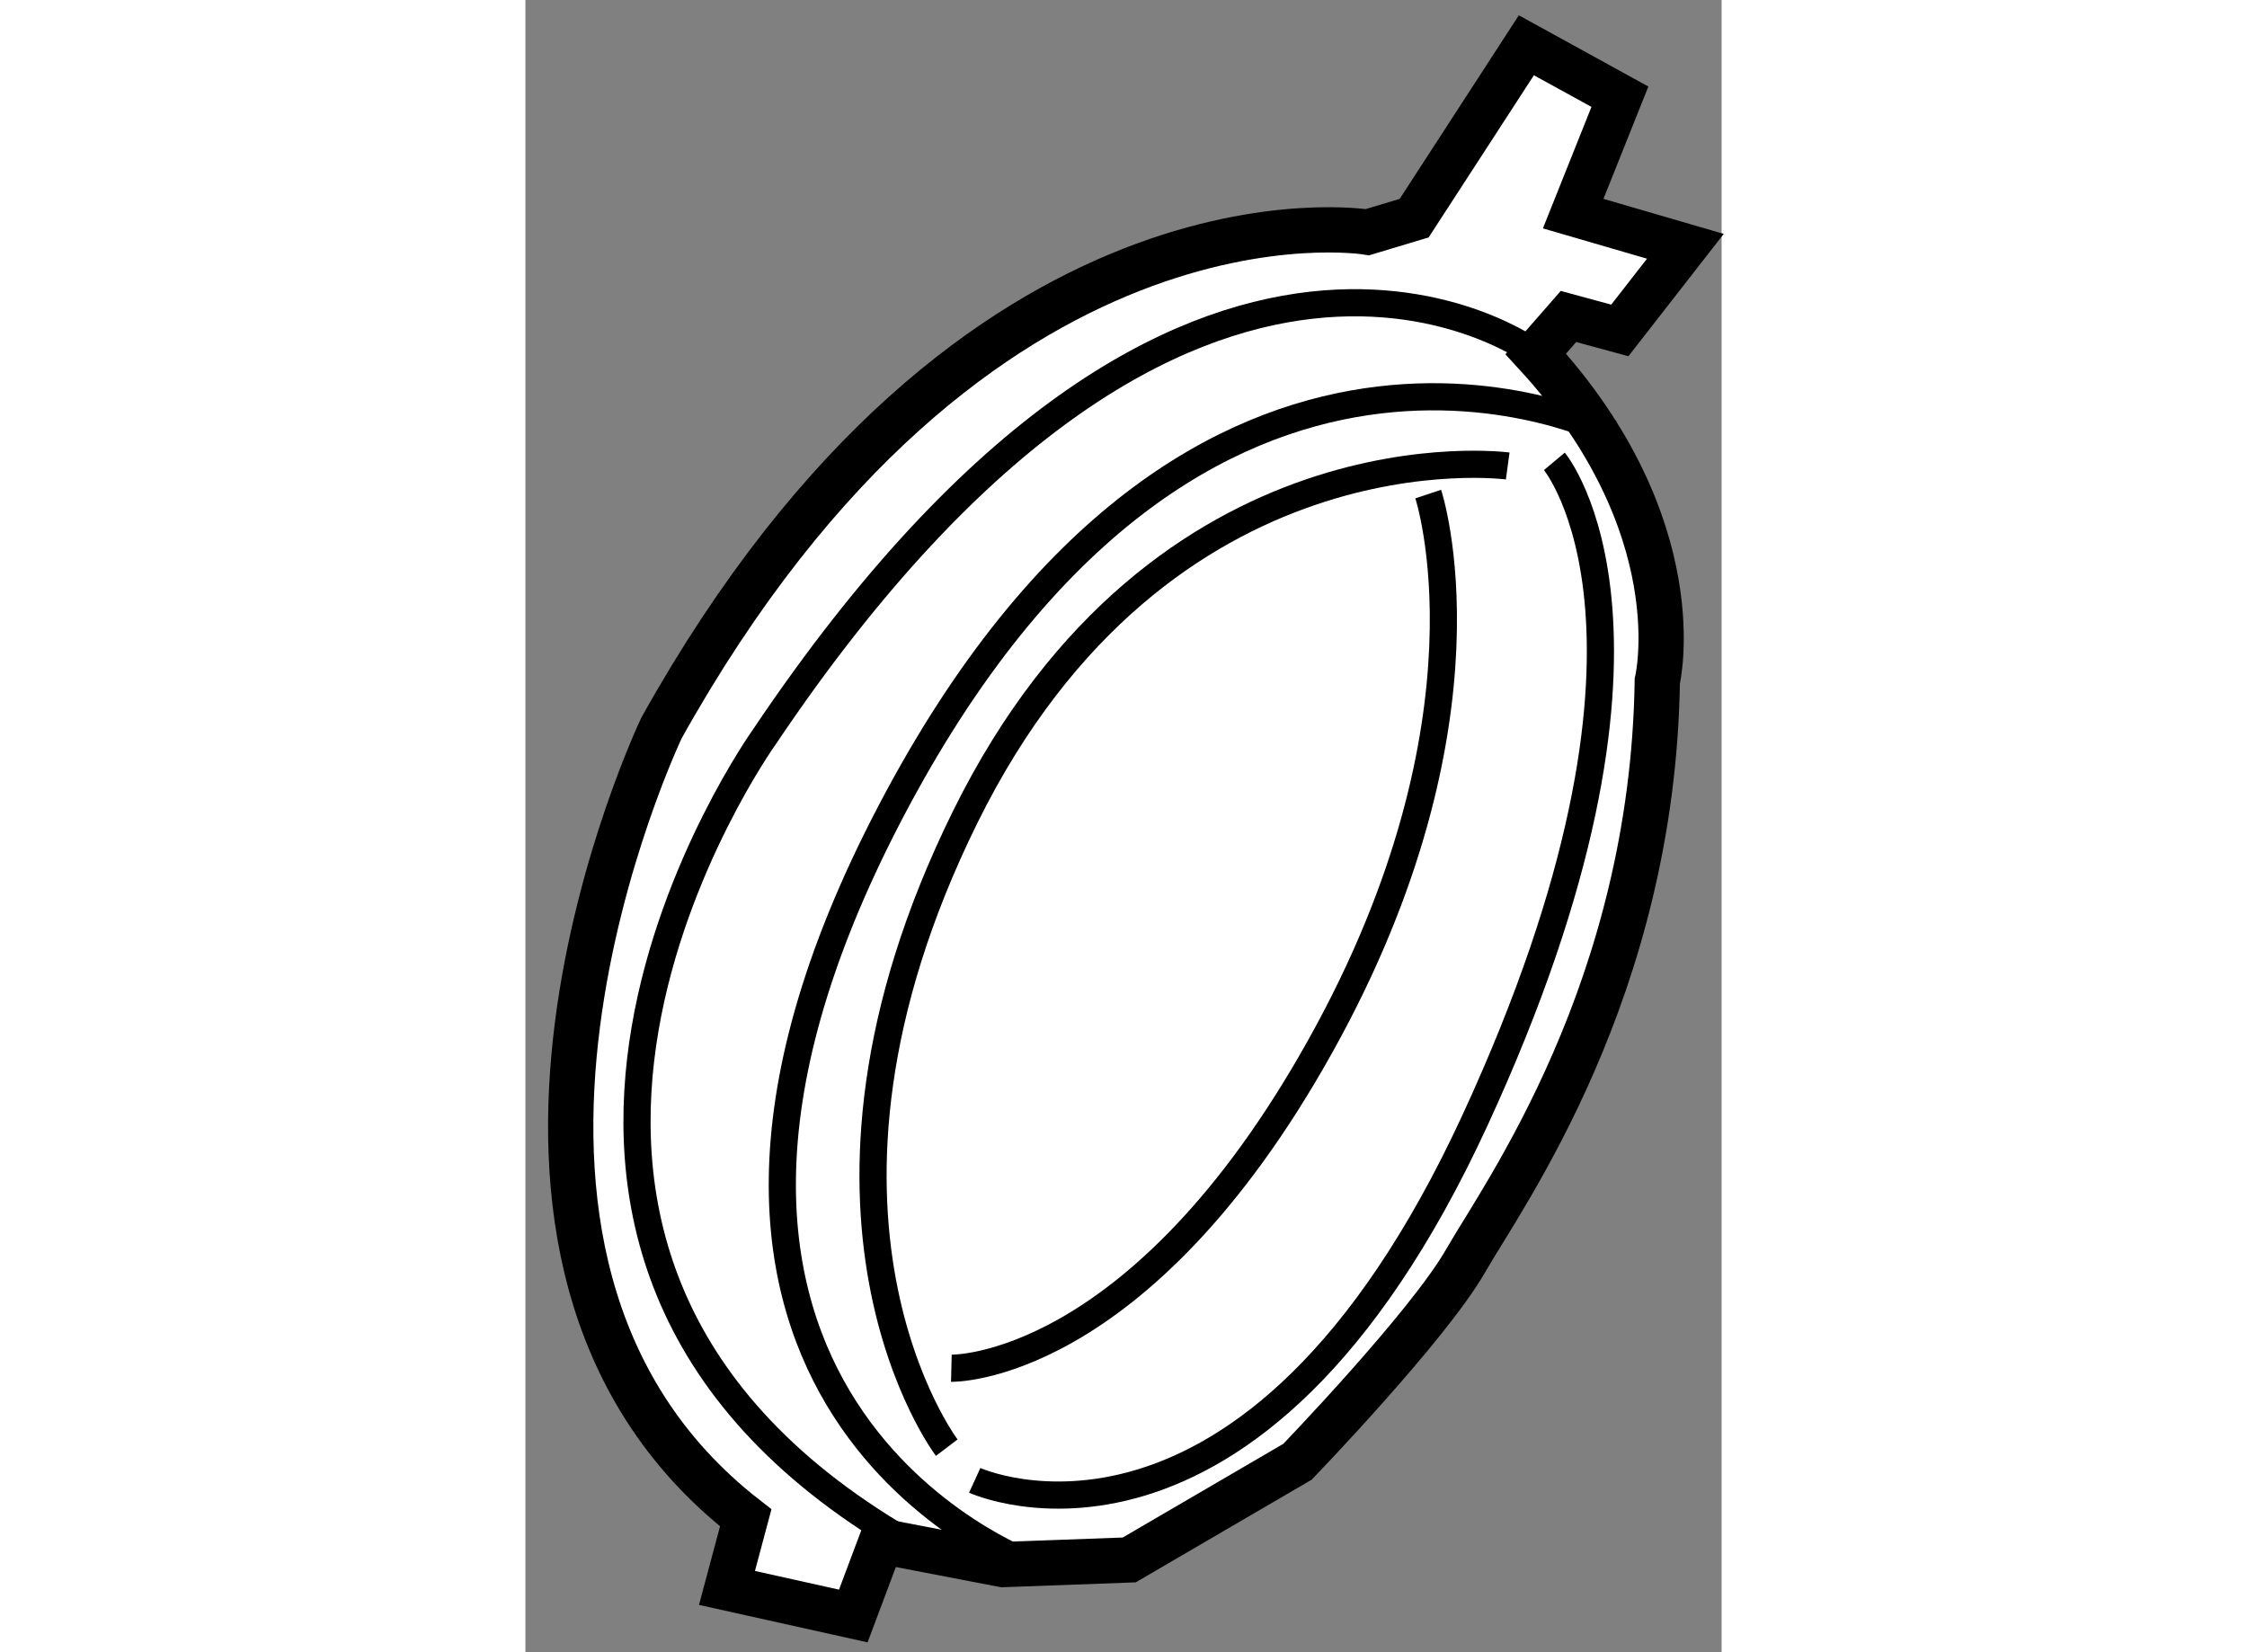 <?xml version="1.0" encoding="utf-8"?>
<!-- Generator: Adobe Illustrator 15.1.0, SVG Export Plug-In . SVG Version: 6.00 Build 0)  -->
<!DOCTYPE svg PUBLIC "-//W3C//DTD SVG 1.1//EN" "http://www.w3.org/Graphics/SVG/1.1/DTD/svg11.dtd">
<svg version="1.1" xmlns="http://www.w3.org/2000/svg" xmlns:xlink="http://www.w3.org/1999/xlink" x="0px" y="0px" width="244.8px"
	 height="180px" viewBox="74.567 30.9 13.21 18.246" enable-background="new 0 0 244.8 180" xml:space="preserve">
	
<rect x="74.567" y="30.9" width="13.21" height="18.246" fill="#808080" stroke="none"/>
	
<g><path fill="#FFFFFF" stroke="#000000" stroke-width="0.5" d="M85.621,31.4l-1.239,1.909l-0.516,0.155c0,0-4.336-0.723-7.795,5.473
				c0,0-2.788,5.834,0.929,8.725l-0.207,0.774l1.395,0.31l0.31-0.826l1.342,0.258l1.395-0.051l1.858-1.084
				c0,0,1.445-1.498,1.858-2.221c0.413-0.722,2.065-2.994,2.116-6.401c0,0,0.413-1.702-1.342-3.613l0.361-0.413l0.567,0.154
				l0.724-0.929l-1.239-0.361l0.516-1.291L85.621,31.4z"></path><path fill="none" stroke="#000000" stroke-width="0.3" d="M85.724,34.807c0,0-3.769-2.841-8.519,4.232c0,0-4.026,5.628,1.549,8.88
				"></path><path fill="none" stroke="#000000" stroke-width="0.3" d="M86.549,35.685c0,0-4.542-2.323-7.949,4.181
				c-3.407,6.505,1.549,8.312,1.549,8.312"></path><path fill="none" stroke="#000000" stroke-width="0.3" d="M85.93,35.995c0,0,1.601,1.91-0.877,7.278
				c-2.479,5.369-5.524,3.975-5.524,3.975"></path><path fill="none" stroke="#000000" stroke-width="0.3" d="M85.415,36.046c0,0-3.82-0.516-5.989,3.872
				c-2.168,4.387-0.206,6.969-0.206,6.969"></path><path fill="none" stroke="#000000" stroke-width="0.3" d="M84.537,36.356c0,0,0.826,2.477-1.188,6.091
				c-2.013,3.614-4.078,3.563-4.078,3.563"></path></g>


</svg>